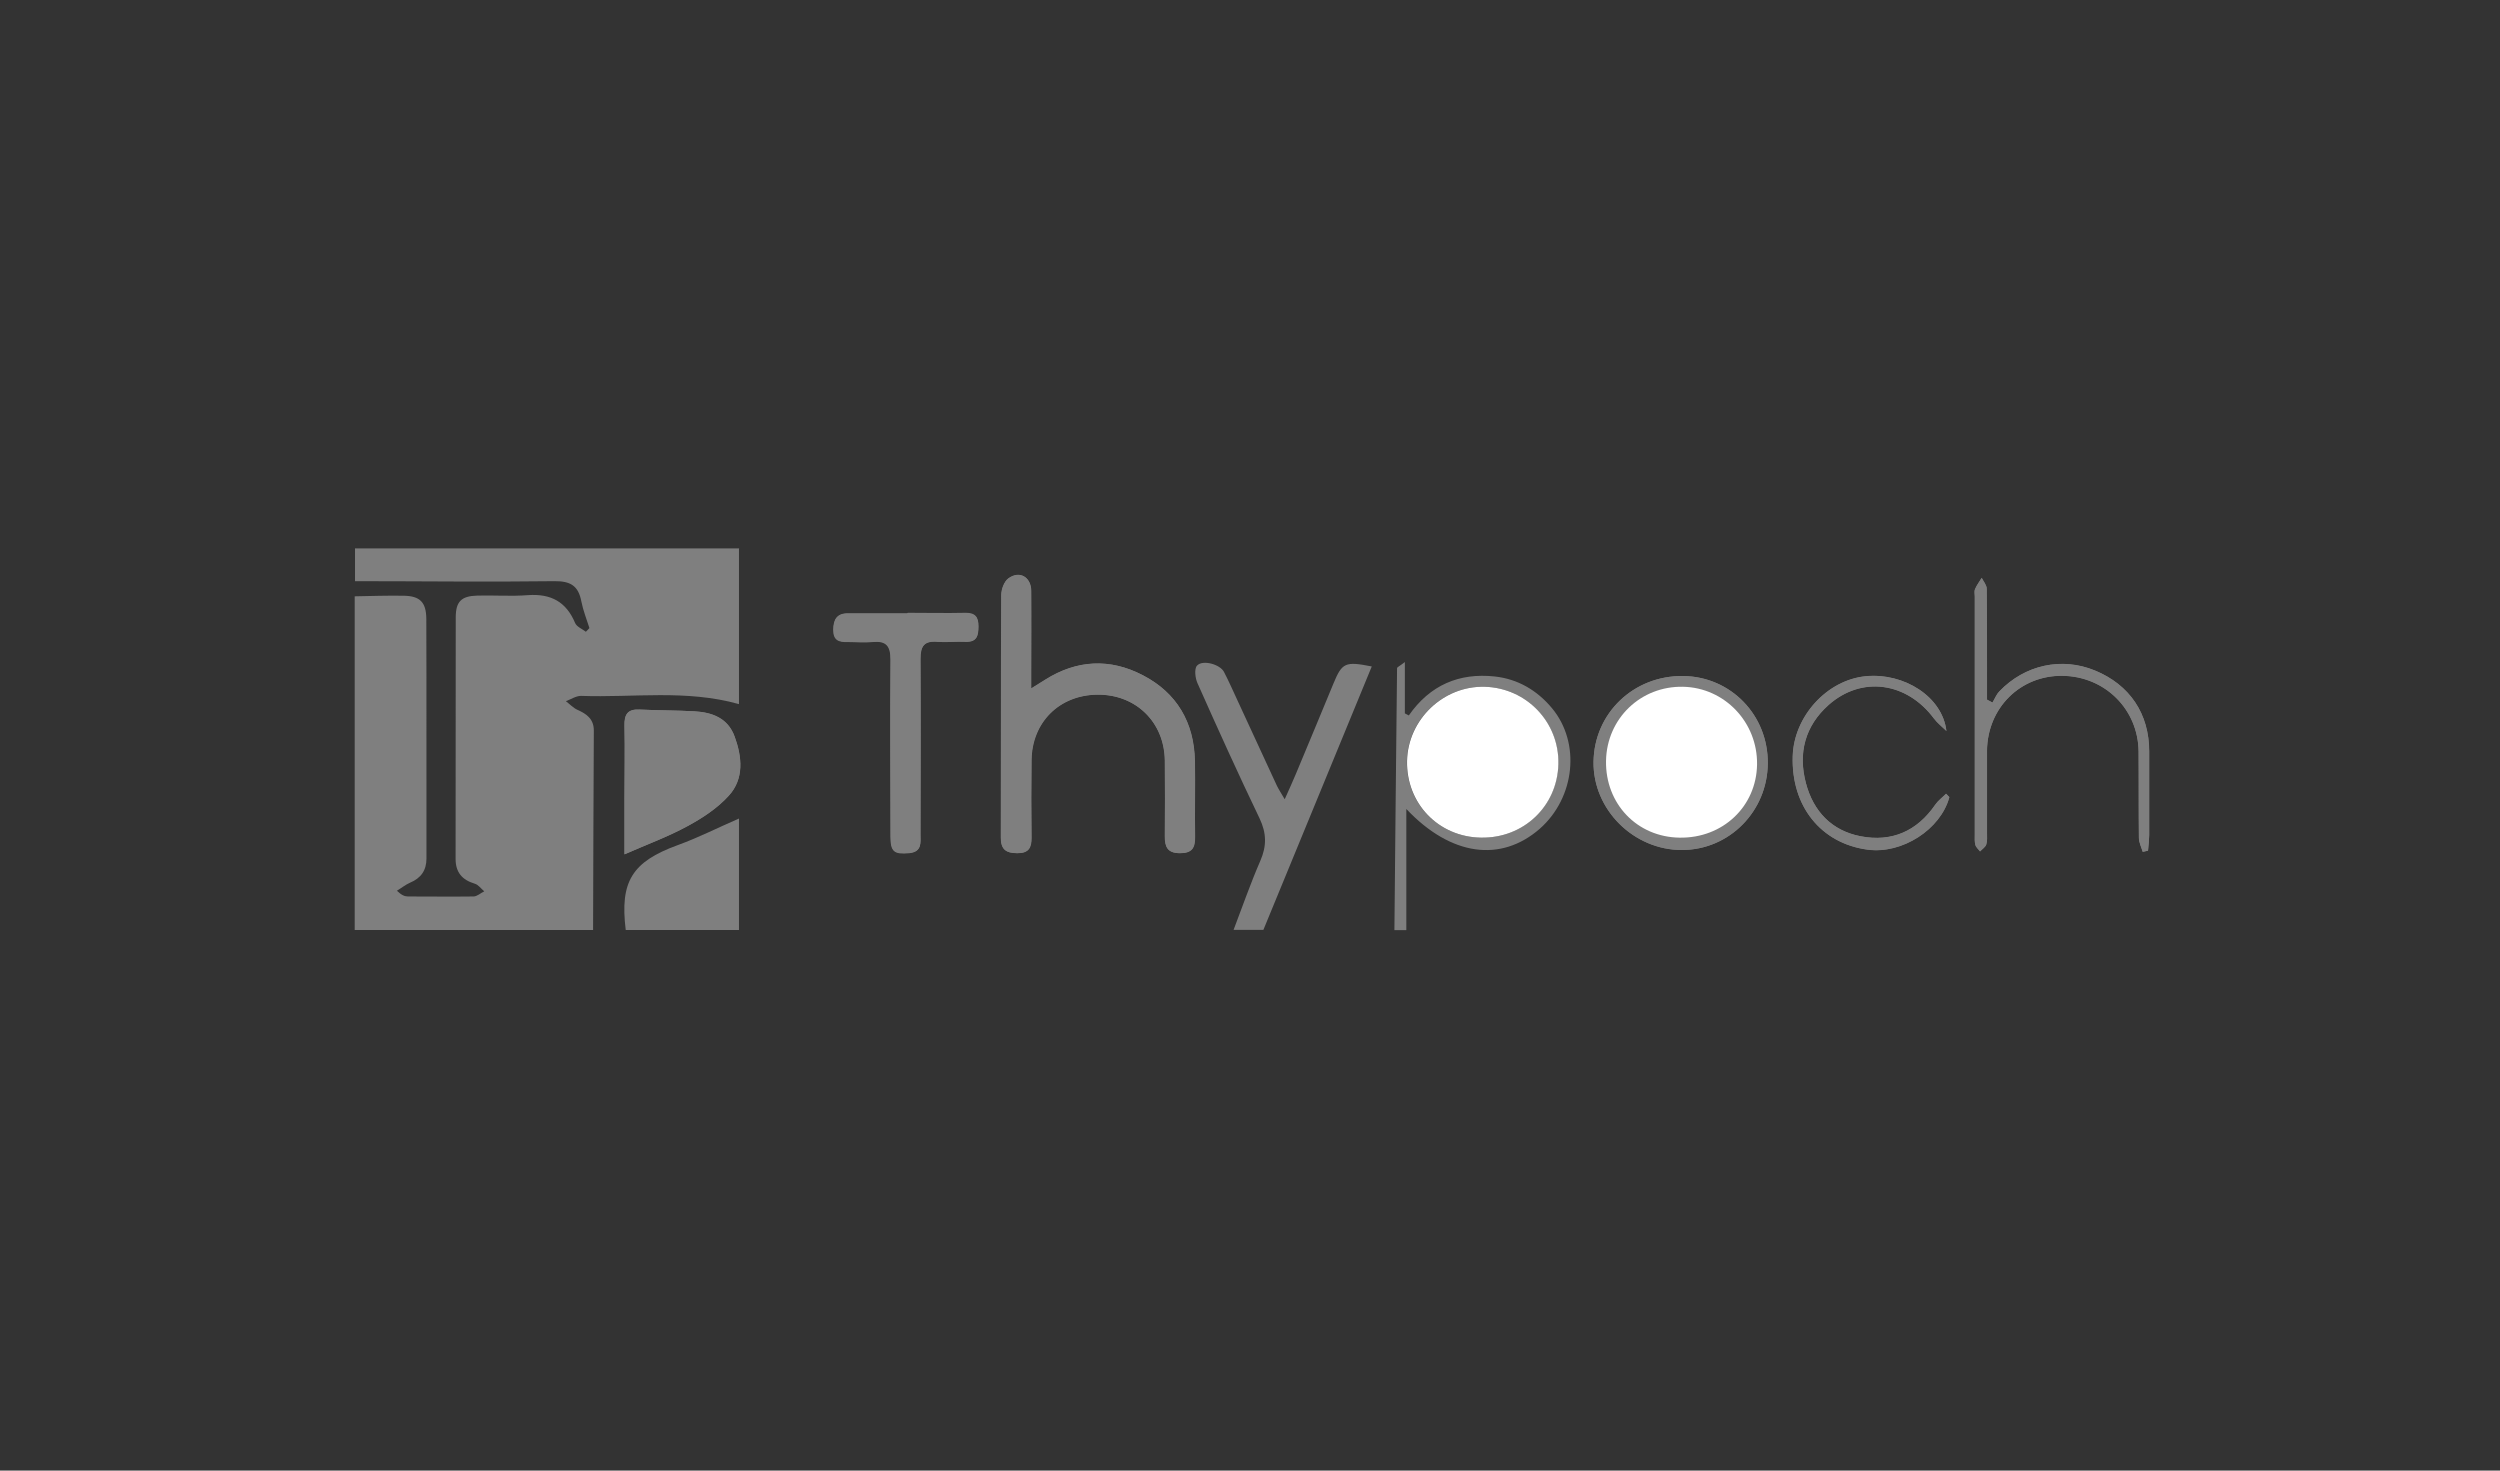 <?xml version="1.0" encoding="UTF-8"?>
<svg id="Livello_1" xmlns="http://www.w3.org/2000/svg" viewBox="0 0 170 100">
  <rect x="0" y="0" width="170" height="100" fill="#333333" stroke="none"/>
  <defs>
    <style>
      .cls-1 {
        fill: none;
      }

      .cls-2 {
        fill: #fff;
      }

      .cls-3 {
        fill: #7f7f7f;
      }
    </style>
  </defs>
  <path class="cls-3" d="M70.13,46.8v-1.26c0-1.79.01-3.58,0-5.36-.01-.94-.8-1.39-1.55-.84-.29.21-.48.74-.48,1.13-.03,5.5,0,11-.03,16.5,0,.81.36,1.04,1.11,1.05.78,0,.98-.37.97-1.06-.02-1.75-.02-3.51,0-5.26.03-2.59,1.9-4.44,4.49-4.46,2.61-.02,4.55,1.88,4.58,4.48.02,1.72.02,3.44,0,5.16,0,.72.17,1.13,1.02,1.14.83,0,1.04-.36,1.03-1.11-.03-1.72.02-3.44-.01-5.16-.05-2.62-1.23-4.63-3.54-5.83-2.23-1.16-4.48-1.06-6.64.31-.24.15-.49.31-.93.58h-.02ZM42.47,58.09c1.54-.67,2.96-1.19,4.27-1.91,1.02-.55,2.04-1.22,2.81-2.07,1.05-1.15.91-2.63.4-4.02-.46-1.25-1.52-1.65-2.73-1.72-1.25-.07-2.49-.06-3.74-.12-.81-.04-1.04.33-1.02,1.1.04,1.65,0,3.31,0,4.96v3.78ZM61.7,41.7h-4.04c-.75,0-.97.42-.98,1.1,0,.71.37.85.96.83.57-.02,1.15.04,1.72,0,.93-.09,1.22.27,1.21,1.2-.04,4.01-.02,8.02,0,12.03,0,1.04.26,1.22,1.27,1.13.88-.08.76-.71.76-1.27,0-3.98.02-7.95,0-11.93,0-.87.26-1.24,1.16-1.17.64.05,1.28-.02,1.92,0,.77.03.86-.42.86-1.04s-.22-.92-.88-.91c-1.31.03-2.63,0-3.94,0v.03ZM135.49,47.77c-.12-.07-.25-.14-.37-.2v-1.06c0-2.16,0-4.32-.02-6.48,0-.25-.22-.5-.34-.74-.15.25-.34.49-.45.76-.06.14-.02.33-.02.5v16.2c0,.24-.02.48.04.7.05.17.21.3.32.44.14-.15.36-.29.42-.47.08-.25.05-.53.05-.8,0-1.86,0-3.71,0-5.57.03-2.93,2.28-5.15,5.16-5.1,2.88.05,5.12,2.29,5.15,5.16.02,1.96,0,3.92.02,5.87,0,.31.17.63.26.94.12-.03.24-.05.36-.08.03-.36.07-.71.08-1.07v-5.67c0-2.57-1.32-4.53-3.69-5.51-2.26-.93-4.77-.39-6.5,1.42-.2.21-.31.5-.46.75h-.02ZM120.21,51.91c.03-3.28-2.51-5.9-5.75-5.94-3.38-.04-6.06,2.53-6.1,5.84-.04,3.25,2.73,6,6.01,5.99,3.22,0,5.82-2.63,5.84-5.89ZM132.55,54.2c-.07-.07-.14-.15-.21-.22-.25.25-.55.47-.74.75-1.24,1.8-2.96,2.56-5.08,2.14-1.96-.38-3.2-1.69-3.71-3.6-.55-2.06-.06-3.91,1.54-5.33,2.24-1.99,5.31-1.56,7.16.92.24.32.57.57.85.85-.28-2.35-2.9-3.98-5.49-3.72-2.63.26-4.88,2.72-4.96,5.43-.11,3.4,1.91,5.93,5.08,6.36,2.35.32,4.98-1.37,5.57-3.57h-.01Z"/>
  <path class="cls-3" d="M50.25,37.31v10.57c-3.6-1.01-7.19-.43-10.74-.56-.34,0-.68.23-1.03.36.26.2.5.46.79.59.63.28,1.11.63,1.11,1.4-.02,4.52-.04,9.05-.05,13.57h-16.21v-22.69c1.11-.02,2.23-.06,3.34-.04,1.1.02,1.52.44,1.53,1.57.02,5.43,0,10.87.01,16.3,0,.8-.37,1.33-1.11,1.64-.32.14-.6.37-.9.55.31.3.53.39.75.39,1.49,0,2.97.02,4.46,0,.24,0,.48-.23.73-.35-.22-.18-.4-.45-.65-.52-.86-.26-1.3-.77-1.3-1.69,0-5.47,0-10.94.01-16.41,0-1.09.38-1.46,1.47-1.49,1.15-.03,2.3.06,3.44-.03,1.55-.11,2.6.44,3.21,1.9.11.25.48.4.73.59.08-.08.16-.16.24-.25-.19-.61-.43-1.2-.55-1.82-.2-1.05-.73-1.38-1.82-1.37-4.52.06-9.05,0-13.57,0v-2.23h26.14l-.03.02Z"/>
  <path class="cls-1" d="M24.11,39.54c4.52,0,9.05.05,13.57,0,1.09,0,1.62.32,1.82,1.37.12.62.36,1.21.55,1.82-.08.08-.16.16-.24.25-.25-.19-.62-.34-.73-.59-.6-1.45-1.66-2.01-3.21-1.9-1.14.08-2.29,0-3.44.03-1.08.03-1.46.4-1.47,1.49-.01,5.47,0,10.94-.01,16.41,0,.92.44,1.43,1.3,1.69.25.08.43.34.65.52-.24.12-.48.34-.73.35-1.48.03-2.97.02-4.46,0-.22,0-.43-.1-.75-.39.3-.19.58-.42.9-.55.74-.31,1.11-.84,1.11-1.64,0-5.43,0-10.87-.01-16.3,0-1.14-.43-1.55-1.53-1.57-1.11-.02-2.23.02-3.34.04v-1.01l.02-.02Z"/>
  <path class="cls-3" d="M83.88,63.24c.6-1.57,1.15-3.16,1.82-4.7.44-1.01.43-1.88-.05-2.89-1.46-3.04-2.85-6.11-4.22-9.19-.16-.35-.23-.99-.03-1.2.39-.42,1.57-.08,1.83.43.33.63.61,1.28.91,1.92.89,1.93,1.78,3.86,2.67,5.78.12.26.29.51.55.96.3-.68.54-1.19.75-1.7.86-2.05,1.71-4.11,2.56-6.16.59-1.43.8-1.53,2.61-1.17-2.47,6-4.92,11.96-7.37,17.91h-2.03Z"/>
  <path class="cls-3" d="M42.55,63.24c-.41-3.31.44-4.64,3.53-5.77,1.38-.5,2.7-1.17,4.17-1.81v7.58s-7.7,0-7.7,0Z"/>
  <path class="cls-3" d="M94.82,63.24c.06-5.93.11-11.86.18-17.8,0-.08.19-.15.53-.42v3.49c.09.05.18.09.27.14,1.44-2.07,3.43-2.91,5.84-2.65,1.57.17,2.88.94,3.89,2.15,1.97,2.36,1.58,6.09-.83,8.21-2.63,2.29-6.03,1.87-9.07-1.35v8.24h-.81ZM100.7,56.96c2.89.05,5.19-2.13,5.26-5,.07-2.85-2.17-5.2-5.02-5.26-2.81-.07-5.21,2.23-5.27,5.04-.06,2.89,2.13,5.16,5.02,5.22h0Z"/>
  <path class="cls-3" d="M70.13,46.8c.44-.28.69-.43.93-.58,2.15-1.36,4.41-1.47,6.64-.31,2.32,1.2,3.49,3.21,3.54,5.83.04,1.72-.02,3.44.01,5.16.01.75-.2,1.11-1.03,1.11s-1.02-.42-1.02-1.14c.02-1.72.02-3.44,0-5.16-.03-2.61-1.97-4.5-4.58-4.48-2.59.02-4.47,1.87-4.49,4.46-.02,1.75-.02,3.51,0,5.26,0,.7-.19,1.07-.97,1.06-.75,0-1.11-.24-1.11-1.05.02-5.5,0-11,.03-16.5,0-.39.19-.91.48-1.13.76-.56,1.54-.11,1.55.84.02,1.79,0,3.58,0,5.36v1.26h.02Z"/>
  <path class="cls-3" d="M42.47,58.09v-3.78c0-1.65.03-3.31,0-4.96-.02-.76.22-1.14,1.02-1.1,1.25.06,2.49.05,3.74.12,1.22.07,2.28.46,2.73,1.72.51,1.4.65,2.87-.4,4.02-.77.85-1.79,1.52-2.81,2.07-1.31.71-2.74,1.23-4.27,1.91Z"/>
  <path class="cls-3" d="M61.7,41.7c1.31,0,2.63.02,3.94,0,.66,0,.89.27.88.91,0,.62-.09,1.07-.86,1.04-.64-.03-1.28.04-1.92,0-.9-.08-1.17.3-1.16,1.17.03,3.98.02,7.95,0,11.93,0,.55.12,1.19-.76,1.27-1.02.09-1.27-.09-1.27-1.13,0-4.01-.03-8.02,0-12.03,0-.93-.29-1.29-1.21-1.2-.57.06-1.15,0-1.72,0-.59.02-.97-.12-.96-.83,0-.68.23-1.11.98-1.1h4.04v-.03Z"/>
  <path class="cls-3" d="M135.49,47.77c.15-.25.26-.55.46-.75,1.74-1.81,4.24-2.35,6.5-1.42,2.37.97,3.69,2.94,3.69,5.51v5.67c0,.36-.05.71-.08,1.07-.12.03-.24.05-.36.08-.09-.31-.25-.63-.26-.94-.03-1.96,0-3.91-.02-5.87-.02-2.87-2.27-5.11-5.15-5.16-2.88-.05-5.13,2.17-5.16,5.1-.02,1.86,0,3.71,0,5.57,0,.27.03.56-.05.8-.06.18-.27.31-.42.47-.11-.15-.28-.28-.32-.44-.06-.22-.04-.47-.04-.7v-16.2c0-.17-.05-.36.02-.5.12-.27.3-.51.45-.76.12.25.34.5.34.74.03,2.16.02,4.32.02,6.48v1.06c.12.07.25.14.37.2h.02Z"/>
  <path class="cls-3" d="M120.21,51.91c-.03,3.27-2.62,5.88-5.84,5.89-3.28,0-6.05-2.75-6.01-5.99.04-3.31,2.73-5.89,6.1-5.84,3.24.04,5.78,2.66,5.75,5.94ZM114.21,56.96c2.94.04,5.23-2.13,5.27-4.98.04-2.86-2.21-5.22-5.03-5.28-2.88-.06-5.19,2.16-5.24,5.04-.05,2.93,2.11,5.18,5,5.22Z"/>
  <path class="cls-3" d="M132.55,54.2c-.59,2.2-3.22,3.89-5.57,3.57-3.17-.43-5.19-2.96-5.08-6.36.09-2.71,2.33-5.17,4.96-5.43,2.59-.25,5.22,1.38,5.49,3.72-.29-.28-.61-.53-.85-.85-1.85-2.48-4.91-2.91-7.16-.92-1.6,1.43-2.09,3.27-1.54,5.33.51,1.91,1.75,3.22,3.71,3.6,2.12.41,3.84-.34,5.08-2.14.2-.29.49-.5.74-.75.07.07.14.15.21.22h0Z"/>
  <path class="cls-2" d="M100.7,56.96c-2.89-.05-5.08-2.33-5.02-5.22.06-2.81,2.46-5.11,5.27-5.04,2.85.07,5.09,2.41,5.02,5.26-.07,2.87-2.37,5.05-5.26,5h0Z"/>
  <path class="cls-2" d="M114.21,56.96c-2.89-.04-5.05-2.3-5-5.22.05-2.88,2.36-5.1,5.24-5.04,2.83.06,5.07,2.42,5.03,5.28s-2.33,5.03-5.27,4.98Z"/>
</svg>